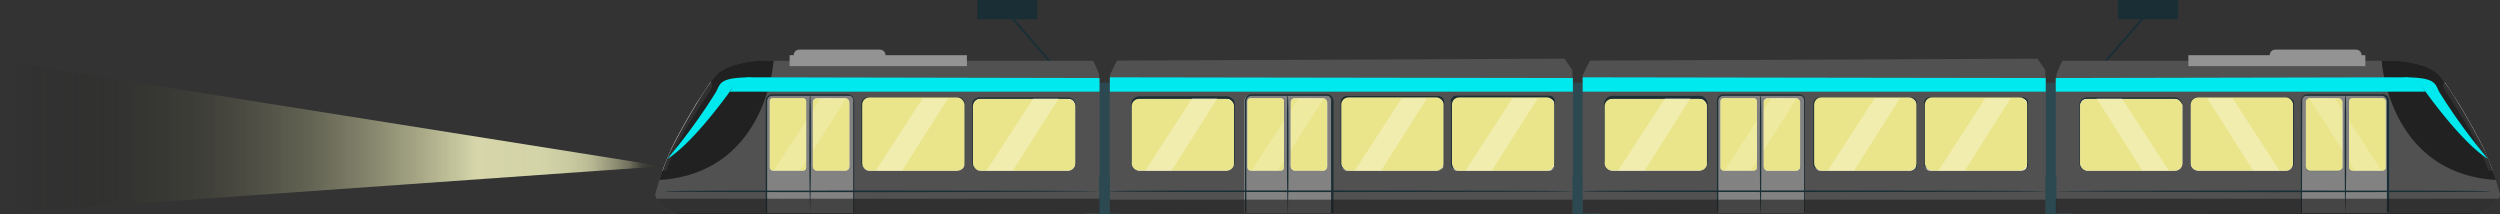 <svg id="Layer_1" data-name="Layer 1" xmlns="http://www.w3.org/2000/svg" xmlns:xlink="http://www.w3.org/1999/xlink" viewBox="0 0 243.79 20.89"><rect x="0" y="0" width="243.79" height="20.89" fill="#333333" stroke="none"/><defs><style>.cls-1{fill:#375a64;}.cls-2{opacity:0.2;}.cls-3{fill:#515151;}.cls-4{fill:#828282;}.cls-5{fill:#1a2e35;}.cls-6{fill:#f5f5f5;}.cls-7{fill:#eae58b;}.cls-17,.cls-18,.cls-20,.cls-21,.cls-22,.cls-8{opacity:0.3;}.cls-9{opacity:0.6;}.cls-10{fill:#fff;}.cls-11{fill:#00e9ef;}.cls-12,.cls-15{fill:#1c1c1c;}.cls-13{fill:none;stroke:#1a2e35;stroke-miterlimit:10;stroke-width:0.2px;}.cls-14{fill:#ececec;}.cls-15{opacity:0.9;}.cls-16{fill:url(#radial-gradient);}.cls-17{fill:url(#radial-gradient-2);}.cls-18{fill:url(#radial-gradient-3);}.cls-19{fill:#939393;}.cls-20{fill:url(#radial-gradient-4);}.cls-21{fill:url(#radial-gradient-5);}.cls-22{fill:url(#radial-gradient-6);}.cls-23{opacity:0.8;fill:url(#linear-gradient);}</style><radialGradient id="radial-gradient" cx="-93.87" cy="611.75" r="1.04" gradientTransform="matrix(0.94, -0.31, 0.09, 0.15, 101.32, -102.79)" gradientUnits="userSpaceOnUse"><stop offset="0" stop-color="#fefefe"/><stop offset="0.16" stop-color="#fbfbfb" stop-opacity="0.99"/><stop offset="0.29" stop-color="#f2f2f2" stop-opacity="0.95"/><stop offset="0.41" stop-color="#e3e3e3" stop-opacity="0.88"/><stop offset="0.53" stop-color="#cecece" stop-opacity="0.79"/><stop offset="0.63" stop-color="#b3b3b3" stop-opacity="0.67"/><stop offset="0.74" stop-color="#919191" stop-opacity="0.52"/><stop offset="0.84" stop-color="#6a6a6a" stop-opacity="0.34"/><stop offset="0.94" stop-color="#3d3d3d" stop-opacity="0.15"/><stop offset="1" stop-color="#1c1c1c" stop-opacity="0"/></radialGradient><radialGradient id="radial-gradient-2" cx="-94.05" cy="612.32" r="1" gradientTransform="matrix(0.94, -0.31, 0.11, 0.18, 88.88, -120.96)" gradientUnits="userSpaceOnUse"><stop offset="0" stop-color="#fff"/><stop offset="1" stop-color="#1c1c1c" stop-opacity="0"/></radialGradient><radialGradient id="radial-gradient-3" cx="-93.95" cy="611.24" r="1.59" gradientTransform="matrix(0.95, -0.3, 0.05, 0.1, 121.73, -71.12)" gradientUnits="userSpaceOnUse"><stop offset="0" stop-color="red"/><stop offset="1" stop-color="#1c1c1c" stop-opacity="0"/></radialGradient><radialGradient id="radial-gradient-4" cx="-429.46" cy="474.17" r="1.04" gradientTransform="matrix(-0.94, -0.31, -0.09, 0.15, -121.23, -185.47)" xlink:href="#radial-gradient-2"/><radialGradient id="radial-gradient-5" cx="-429.65" cy="474.74" r="1" gradientTransform="matrix(-0.94, -0.31, -0.11, 0.18, -110.82, -200.81)" xlink:href="#radial-gradient-2"/><radialGradient id="radial-gradient-6" cx="-429.55" cy="473.66" r="1.59" gradientTransform="matrix(-0.95, -0.3, -0.05, 0.1, -138.55, -158.28)" xlink:href="#radial-gradient-3"/><linearGradient id="linear-gradient" x1="671.03" y1="-784.37" x2="671.03" y2="-848.98" gradientTransform="translate(-784.37 -657.67) rotate(90)" gradientUnits="userSpaceOnUse"><stop offset="0.01" stop-opacity="0"/><stop offset="0.09" stop-color="#13130f" stop-opacity="0.08"/><stop offset="0.24" stop-color="#454536" stop-opacity="0.27"/><stop offset="0.46" stop-color="#959575" stop-opacity="0.59"/><stop offset="0.72" stop-color="#ffffc8"/><stop offset="0.82" stop-color="#fdfdc7" stop-opacity="0.99"/><stop offset="0.86" stop-color="#f6f6c1" stop-opacity="0.97"/><stop offset="0.89" stop-color="#ebebb8" stop-opacity="0.92"/><stop offset="0.91" stop-color="#dadaab" stop-opacity="0.85"/><stop offset="0.93" stop-color="#c4c499" stop-opacity="0.77"/><stop offset="0.95" stop-color="#a8a884" stop-opacity="0.66"/><stop offset="0.96" stop-color="#88886b" stop-opacity="0.53"/><stop offset="0.97" stop-color="#62624d" stop-opacity="0.39"/><stop offset="0.99" stop-color="#37372b" stop-opacity="0.22"/><stop offset="1" stop-color="#090907" stop-opacity="0.04"/><stop offset="1" stop-opacity="0"/></linearGradient></defs><rect class="cls-1" x="105.83" y="8.07" width="3.22" height="12.82"/><g class="cls-2"><rect x="105.83" y="8.07" width="3.22" height="12.82"/></g><rect class="cls-1" x="152.74" y="8.07" width="3.22" height="12.82"/><g class="cls-2"><rect x="152.51" y="8.07" width="3.22" height="12.82"/></g><polygon class="cls-3" points="153.34 20.89 108.23 20.8 108.23 7.31 108.93 5.91 152.57 5.72 153.34 6.86 153.34 20.89"/><rect class="cls-3" x="108.23" y="7.53" width="45.15" height="9.63"/><path class="cls-4" d="M129.8,20.77h-8.47V9.86a.58.58,0,0,1,.59-.59h7.3a.58.58,0,0,1,.58.59Z"/><path class="cls-5" d="M129.81,20.77s0,0,0-.1V19.2l0-4.23c0-.89,0-1.86,0-2.9,0-.53,0-1.07,0-1.62V10a.81.81,0,0,0,0-.39.51.51,0,0,0-.26-.26.65.65,0,0,0-.19,0h-7.38a.54.54,0,0,0-.36.23.6.6,0,0,0-.08.33v5.62c0,1.89,0,3.65,0,5.24l-.07-.06,6.14,0,1.72,0h.62s-.05,0-.15,0h-2.15l-6.18,0h-.06v-.07c0-1.59,0-3.35,0-5.24,0-.95,0-1.93,0-2.93V9.91a.67.67,0,0,1,.11-.42.69.69,0,0,1,.47-.3h7.4a.49.49,0,0,1,.24.05.61.61,0,0,1,.34.33.91.91,0,0,1,.07.45v.42c0,.56,0,1.11,0,1.64,0,1.05,0,2,0,2.93l0,4.22v1.53Z"/><rect class="cls-6" x="121.65" y="9.58" width="3.56" height="7.06" rx="0.28"/><path class="cls-5" d="M124.94,16.65h-3a.28.28,0,0,1-.28-.29V9.85a.28.28,0,0,1,.28-.28h3a.28.28,0,0,1,.28.28v6.51A.28.28,0,0,1,124.94,16.65Zm-3-7.06a.27.27,0,0,0-.27.26v6.51a.27.27,0,0,0,.27.27h3a.27.27,0,0,0,.27-.27V9.85a.27.27,0,0,0-.27-.26Z"/><rect class="cls-6" x="125.86" y="9.58" width="3.56" height="7.06" rx="0.39"/><path class="cls-5" d="M129,16.65h-2.78a.4.4,0,0,1-.4-.4V10a.4.4,0,0,1,.4-.4H129a.4.4,0,0,1,.4.4v6.28A.4.4,0,0,1,129,16.65Zm-2.78-7.06a.38.38,0,0,0-.38.38v6.28a.38.38,0,0,0,.38.38H129a.38.38,0,0,0,.38-.38V10a.38.38,0,0,0-.38-.38Z"/><path class="cls-5" d="M125.57,20.76s-.08-2.57-.08-5.74,0-5.74.08-5.74.08,2.57.08,5.74S125.61,20.76,125.57,20.76Z"/><rect class="cls-7" x="121.65" y="9.57" width="3.56" height="7.07" rx="0.28"/><rect class="cls-7" x="125.86" y="9.58" width="3.56" height="7.07" rx="0.39"/><g class="cls-8"><g class="cls-9"><polygon class="cls-10" points="122.04 16.64 124.62 16.64 125.22 15.7 125.22 11.76 122.04 16.64"/></g><g class="cls-9"><polygon class="cls-10" points="126.63 9.58 125.86 10.76 125.86 14.68 129.09 9.58 126.63 9.58"/></g></g><polygon class="cls-11" points="108.23 7.54 108.23 8.94 153.38 8.94 153.38 7.61 108.23 7.54"/><path class="cls-5" d="M153.38,18.65c0,.05-10.11.08-22.58.08s-22.57,0-22.57-.08,10.1-.08,22.57-.08S153.38,18.61,153.38,18.65Z"/><g class="cls-9"><path class="cls-12" d="M153.34,20.89l-45.11-.09V19.47h45.11Z"/></g><rect class="cls-6" x="130.8" y="9.58" width="9.97" height="7.06" rx="0.56"/><path class="cls-5" d="M140.21,16.64a.91.91,0,0,0,.3-.11.59.59,0,0,0,.22-.32,4.81,4.81,0,0,0,0-.55c0-.85,0-2.06,0-3.55v-1.8a1,1,0,0,0,0-.3.44.44,0,0,0-.15-.25.47.47,0,0,0-.26-.11h-8.91a.47.47,0,0,0-.48.45v6a.53.53,0,0,0,.09.3.49.49,0,0,0,.25.17,1.16,1.16,0,0,0,.33,0h3.82l3.55,0h1.21c.06,0,.09,0,.09,0h-.34l-1,0-3.55,0h-4a.69.69,0,0,1-.2,0,.62.62,0,0,1-.32-.23.6.6,0,0,1-.13-.38v-6a.63.63,0,0,1,.64-.6h8.92a.66.66,0,0,1,.34.15.67.67,0,0,1,.19.31,1.35,1.35,0,0,1,0,.34v.62c0,.41,0,.8,0,1.18,0,1.49,0,2.7,0,3.55a3.26,3.26,0,0,1,0,.56.53.53,0,0,1-.24.33.6.6,0,0,1-.24.09Z"/><rect class="cls-7" x="130.8" y="9.5" width="9.97" height="7.14" rx="0.7"/><g class="cls-8"><polygon class="cls-10" points="136.7 9.57 132.11 16.64 134.68 16.64 139.16 9.57 136.7 9.57"/></g><rect class="cls-6" x="141.59" y="9.58" width="9.97" height="7.06" rx="0.48"/><path class="cls-5" d="M151.09,16.64a.72.72,0,0,0,.3-.13.46.46,0,0,0,.15-.35V15.6c0-.85,0-2.07,0-3.56,0-.38,0-.77,0-1.18v-.63a1,1,0,0,0,0-.3.41.41,0,0,0-.17-.22.44.44,0,0,0-.28-.07h-9a.37.37,0,0,0-.31.15.44.44,0,0,0-.08.15c0,.06,0,.12,0,.2v6a.42.42,0,0,0,.1.28.37.37,0,0,0,.27.13h4.18l3.56,0H151c.06,0,.09,0,.09,0h-.34l-1,0-3.56,0H142a.54.54,0,0,1-.36-.18.55.55,0,0,1-.15-.38v-6a.91.91,0,0,1,0-.23.46.46,0,0,1,.11-.22.49.49,0,0,1,.43-.21h9a.54.54,0,0,1,.36.09.58.58,0,0,1,.22.29,1.37,1.37,0,0,1,0,.34v.63c0,.41,0,.8,0,1.18,0,1.49,0,2.71,0,3.56v.56a.47.47,0,0,1-.18.37A.43.43,0,0,1,151.09,16.64Z"/><rect class="cls-7" x="141.59" y="9.5" width="9.97" height="7.14" rx="0.7"/><g class="cls-8"><polygon class="cls-10" points="147.5 9.57 142.91 16.64 145.48 16.64 149.96 9.57 147.5 9.57"/></g><rect class="cls-6" x="110.36" y="9.58" width="9.97" height="7.06" rx="0.75"/><path class="cls-5" d="M119.58,16.64a1.13,1.13,0,0,0,.31-.09.75.75,0,0,0,.41-.77c0-.84,0-2,0-3.51V10.49a1.06,1.06,0,0,0,0-.31.68.68,0,0,0-.12-.26.66.66,0,0,0-.52-.27h-8.49a.67.67,0,0,0-.61.37.81.81,0,0,0-.07.38v5.48a.67.67,0,0,0,.07.31.71.71,0,0,0,.51.36c.44,0,.91,0,1.34,0h2.42l3.51,0h1.21s.08,0,.08,0h-.33l-1,0-3.51,0h-2.42c-.44,0-.88,0-1.36,0a.83.83,0,0,1-.61-.43.86.86,0,0,1-.1-.38v-.37c0-1,0-2,0-3.07v-2a1,1,0,0,1,.09-.45.81.81,0,0,1,.75-.46h8.5a.82.82,0,0,1,.61.33.64.64,0,0,1,.15.31,1.32,1.32,0,0,1,0,.34v1.78c0,1.47,0,2.67,0,3.51a.84.84,0,0,1-.15.54.81.81,0,0,1-.31.26A.57.57,0,0,1,119.58,16.64Z"/><rect class="cls-7" x="110.36" y="9.65" width="9.97" height="6.98" rx="0.7"/><g class="cls-8"><polygon class="cls-10" points="116.27 9.57 111.68 16.64 114.25 16.64 118.73 9.57 116.27 9.57"/></g><rect class="cls-1" x="198.85" y="8.07" width="3.22" height="12.82"/><g class="cls-2"><rect x="198.63" y="8.07" width="3.22" height="12.82"/></g><polygon class="cls-3" points="199.46 20.89 154.34 20.8 154.34 7.31 155.05 5.91 198.69 5.72 199.46 6.86 199.46 20.89"/><rect class="cls-3" x="154.35" y="7.53" width="45.15" height="9.63"/><path class="cls-4" d="M175.92,20.77h-8.47V9.86a.58.58,0,0,1,.58-.59h7.31a.58.58,0,0,1,.58.59Z"/><path class="cls-5" d="M175.92,20.77V19.2l0-4.23c0-.89,0-1.86,0-2.9,0-.53,0-1.07,0-1.62V10a.81.81,0,0,0,0-.39.49.49,0,0,0-.27-.26.58.58,0,0,0-.18,0H168a.51.51,0,0,0-.44.56V12.6c0,1,0,2,0,2.93,0,1.89,0,3.65,0,5.24l-.06-.06,6.14,0,1.72,0h.61s0,0-.14,0h-2.15l-6.18,0h-.07v-.07c0-1.59,0-3.35,0-5.24V9.91a.66.66,0,0,1,.58-.72h7.4a.52.52,0,0,1,.24.05.64.64,0,0,1,.34.33A.89.89,0,0,1,176,10v2.06c0,1.05,0,2,0,2.93l0,4.22,0,1.14v.3A.31.31,0,0,1,175.92,20.77Z"/><rect class="cls-6" x="167.77" y="9.58" width="3.56" height="7.06" rx="0.28"/><path class="cls-5" d="M171.06,16.65h-3a.29.29,0,0,1-.29-.29V9.85a.29.29,0,0,1,.29-.28h3a.29.29,0,0,1,.28.28v6.51A.29.29,0,0,1,171.06,16.65Zm-3-7.06a.27.27,0,0,0-.27.26v6.51a.27.27,0,0,0,.27.27h3a.27.27,0,0,0,.26-.27V9.85a.26.26,0,0,0-.26-.26Z"/><rect class="cls-6" x="171.98" y="9.58" width="3.56" height="7.06" rx="0.39"/><path class="cls-5" d="M175.15,16.65h-2.78a.4.4,0,0,1-.4-.4V10a.4.4,0,0,1,.4-.4h2.78a.4.4,0,0,1,.4.4v6.28A.4.4,0,0,1,175.15,16.65Zm-2.78-7.06A.38.38,0,0,0,172,10v6.28a.38.38,0,0,0,.38.38h2.78a.38.38,0,0,0,.38-.38V10a.38.38,0,0,0-.38-.38Z"/><path class="cls-5" d="M171.69,20.76c-.05,0-.08-2.57-.08-5.74s0-5.74.08-5.74.07,2.57.07,5.74S171.73,20.76,171.69,20.76Z"/><rect class="cls-7" x="167.77" y="9.57" width="3.56" height="7.07" rx="0.28"/><rect class="cls-7" x="171.98" y="9.58" width="3.56" height="7.07" rx="0.39"/><g class="cls-8"><g class="cls-9"><polygon class="cls-10" points="168.16 16.64 170.73 16.64 171.33 15.7 171.33 11.76 168.16 16.64"/></g><g class="cls-9"><polygon class="cls-10" points="172.75 9.58 171.98 10.76 171.98 14.68 175.21 9.58 172.75 9.58"/></g></g><polygon class="cls-11" points="154.34 7.54 154.34 8.94 199.49 8.94 199.49 7.61 154.34 7.54"/><path class="cls-5" d="M199.49,18.65c0,.05-10.11.08-22.57.08s-22.57,0-22.57-.08,10.1-.08,22.57-.08S199.49,18.61,199.49,18.65Z"/><g class="cls-9"><path class="cls-12" d="M199.46,20.89l-45.11-.09V19.47h45.11Z"/></g><rect class="cls-6" x="176.91" y="9.58" width="9.97" height="7.06" rx="0.56"/><path class="cls-5" d="M186.32,16.64a.84.84,0,0,0,.31-.11.53.53,0,0,0,.21-.32,3.25,3.25,0,0,0,0-.55c0-.85,0-2.06,0-3.55,0-.38,0-.77,0-1.18v-.62a1,1,0,0,0,0-.3.5.5,0,0,0-.15-.25.5.5,0,0,0-.26-.11h-8.92a.48.48,0,0,0-.48.45v6a.46.46,0,0,0,.09.3.49.49,0,0,0,.25.17,1.12,1.12,0,0,0,.33,0h3.82l3.54,0h1.22s.08,0,.08,0H186l-1,0-3.54,0h-4a.63.63,0,0,1-.19,0,.64.64,0,0,1-.33-.23.66.66,0,0,1-.12-.38V15.7c0-1,0-2,0-3.11V10.1a.64.64,0,0,1,.64-.6h8.93a.7.7,0,0,1,.34.15.67.67,0,0,1,.19.31,2.06,2.06,0,0,1,0,.34v.62c0,.41,0,.8,0,1.18,0,1.49,0,2.7,0,3.55a2.53,2.53,0,0,1,0,.56.57.57,0,0,1-.24.33.66.66,0,0,1-.24.09Z"/><rect class="cls-7" x="176.91" y="9.5" width="9.97" height="7.14" rx="0.7"/><g class="cls-8"><polygon class="cls-10" points="182.81 9.57 178.23 16.64 180.8 16.64 185.28 9.57 182.81 9.57"/></g><rect class="cls-6" x="187.71" y="9.58" width="9.97" height="7.06" rx="0.48"/><path class="cls-5" d="M197.21,16.64a.72.72,0,0,0,.3-.13.46.46,0,0,0,.15-.35V15.6c0-.85,0-2.07,0-3.56,0-.38,0-.77,0-1.18v-.63a1,1,0,0,0,0-.3.41.41,0,0,0-.17-.22.44.44,0,0,0-.28-.07h-9a.37.37,0,0,0-.31.15.31.31,0,0,0-.08.15,1.21,1.21,0,0,0,0,.2v6a.43.43,0,0,0,.11.28.37.37,0,0,0,.27.13h4.18l3.56,0h1.22c.06,0,.09,0,.09,0h-.34l-1,0-3.56,0h-4.19a.55.55,0,0,1-.51-.56v-.38c0-1,0-2,0-3.12V10.16a.93.93,0,0,1,0-.23.44.44,0,0,1,.1-.22.51.51,0,0,1,.44-.21h9a.5.5,0,0,1,.35.09.49.49,0,0,1,.22.29,1.42,1.42,0,0,1,0,.34V12c0,1.49,0,2.71,0,3.56v.56a.51.51,0,0,1-.18.37A.43.43,0,0,1,197.21,16.64Z"/><rect class="cls-7" x="187.71" y="9.5" width="9.97" height="7.14" rx="0.7"/><g class="cls-8"><polygon class="cls-10" points="193.61 9.57 189.03 16.64 191.6 16.64 196.08 9.57 193.61 9.57"/></g><rect class="cls-6" x="156.48" y="9.58" width="9.97" height="7.06" rx="0.75"/><path class="cls-5" d="M165.7,16.64a1.25,1.25,0,0,0,.31-.09.75.75,0,0,0,.41-.77c0-.84,0-2,0-3.51V10.49a3,3,0,0,0,0-.31.68.68,0,0,0-.12-.26.67.67,0,0,0-.52-.27h-8.5a.67.67,0,0,0-.6.37.81.81,0,0,0-.07.38v2c0,1.06,0,2.09,0,3.07v.37a.68.68,0,0,0,.08.31.69.69,0,0,0,.5.36c.45,0,.91,0,1.34,0h2.43l3.51,0h1.2c.06,0,.09,0,.09,0h-.34l-1,0-3.51,0h-2.43c-.44,0-.87,0-1.36,0a.87.87,0,0,1-.61-.43.85.85,0,0,1-.09-.38v-.37c0-1,0-2,0-3.07v-2a.91.91,0,0,1,.09-.45.81.81,0,0,1,.74-.46h8.5a.82.82,0,0,1,.62.33.89.89,0,0,1,.15.31,2,2,0,0,1,0,.34v1.78c0,1.47,0,2.67,0,3.51a.84.84,0,0,1-.14.54.81.81,0,0,1-.31.26A.57.57,0,0,1,165.7,16.64Z"/><rect class="cls-7" x="156.48" y="9.65" width="9.97" height="6.98" rx="0.7"/><g class="cls-8"><polygon class="cls-10" points="162.38 9.57 157.79 16.64 160.37 16.64 164.84 9.57 162.38 9.57"/></g><line class="cls-13" x1="98.53" y1="1.56" x2="102.56" y2="6.2"/><path class="cls-3" d="M66.41,20.81a2.46,2.46,0,0,1-1.72-.7c-.42-.41-.84-.89-.79-1.17a28,28,0,0,1,1.33-3.88c.59-1.38,3.78-7.14,4.92-8a5,5,0,0,1,1.57-.73,10,10,0,0,1,2.87-.4h32a8.16,8.16,0,0,1,.59,1.37c0,.35,0,12.09,0,12.09v1.43Z"/><path class="cls-3" d="M71.41,8.52,67.2,15.77a.94.94,0,0,0,.85,1.39h39.17V7.61L73.14,7.54A2,2,0,0,0,71.41,8.52Z"/><path class="cls-14" d="M69.29,8s.3.17.1.59-2,3-3,4.88S65,16.64,65,16.64h-.41s.55-1.43.86-2.12,1.41-2.71,2.41-4.36Z"/><path class="cls-4" d="M83.21,20.77H74.73V9.86a.59.59,0,0,1,.59-.59h7.3a.58.58,0,0,1,.59.59Z"/><path class="cls-5" d="M83.21,20.77a.45.45,0,0,1,0-.1v-.31l0-1.16,0-4.23c0-.89,0-1.86,0-2.9V10a.81.81,0,0,0,0-.39.53.53,0,0,0-.27-.26.58.58,0,0,0-.19,0H75.25a.54.54,0,0,0-.36.23.6.6,0,0,0-.08.33v5.62c0,1.89,0,3.65,0,5.24l-.07-.06,6.14,0,1.72,0h.62s0,0-.15,0H80.91l-6.18,0h-.06v-.07c0-1.59,0-3.35,0-5.24V12.6c0-.5,0-1,0-1.52V9.91a.83.83,0,0,1,.11-.42.69.69,0,0,1,.47-.3h7.4a.47.47,0,0,1,.24.05.63.63,0,0,1,.35.33,1,1,0,0,1,.06.45v.42c0,.56,0,1.11,0,1.64,0,1.05,0,2,0,2.93l0,4.22v1.53Z"/><rect class="cls-6" x="75.06" y="9.58" width="3.56" height="7.06" rx="0.28"/><path class="cls-5" d="M78.34,16.65h-3a.29.29,0,0,1-.28-.29V9.85a.29.29,0,0,1,.28-.28h3a.29.29,0,0,1,.29.28v6.51A.29.29,0,0,1,78.34,16.65Zm-3-7.06a.26.26,0,0,0-.26.26v6.51a.27.27,0,0,0,.26.27h3a.27.27,0,0,0,.27-.27V9.85a.27.27,0,0,0-.27-.26Z"/><rect class="cls-6" x="79.27" y="9.58" width="3.56" height="7.06" rx="0.39"/><path class="cls-5" d="M82.44,16.65H79.65a.4.4,0,0,1-.39-.4V10a.4.4,0,0,1,.39-.4h2.79a.4.4,0,0,1,.39.4v6.28A.4.4,0,0,1,82.44,16.65ZM79.65,9.59a.38.38,0,0,0-.38.38v6.28a.38.38,0,0,0,.38.38h2.79a.38.38,0,0,0,.38-.38V10a.38.38,0,0,0-.38-.38Z"/><path class="cls-5" d="M79,20.76s-.08-2.57-.08-5.74,0-5.74.08-5.74.08,2.57.08,5.74S79,20.76,79,20.76Z"/><rect class="cls-7" x="75.06" y="9.57" width="3.56" height="7.07" rx="0.28"/><rect class="cls-7" x="79.26" y="9.58" width="3.56" height="7.07" rx="0.39"/><g class="cls-8"><g class="cls-9"><polygon class="cls-10" points="75.45 16.64 78.02 16.64 78.62 15.7 78.62 11.76 75.45 16.64"/></g><g class="cls-9"><polygon class="cls-10" points="80.03 9.58 79.26 10.76 79.27 14.68 82.5 9.58 80.03 9.58"/></g></g><path class="cls-5" d="M107.22,18.66s-9.48.08-21.17.08-21.17,0-21.17-.08,9.48-.08,21.17-.08S107.22,18.61,107.22,18.66Z"/><g class="cls-9"><path class="cls-12" d="M107.22,20.81l-40.81.08a3.22,3.22,0,0,1-2.34-1.51h43.15Z"/></g><rect class="cls-6" x="84.08" y="9.58" width="9.97" height="7.06" rx="0.65"/><path class="cls-5" d="M93.4,16.64a.74.74,0,0,0,.31-.1.62.62,0,0,0,.26-.29,1.24,1.24,0,0,0,0-.53c0-.85,0-2.05,0-3.53v-1.8a1,1,0,0,0,0-.3.52.52,0,0,0-.14-.25.49.49,0,0,0-.24-.16.8.8,0,0,0-.31,0H84.74a.58.58,0,0,0-.56.42,2.36,2.36,0,0,0,0,.39V16a.55.55,0,0,0,.08.31.58.58,0,0,0,.54.28h3.8l3.53,0h0l-3.53,0h-3.8a.72.72,0,0,1-.66-.34A.77.77,0,0,1,84,16v-.36c0-1,0-2,0-3.1v-2A2.32,2.32,0,0,1,84,10a.72.72,0,0,1,.71-.53h8.54a.88.88,0,0,1,.35,0,.69.69,0,0,1,.3.2.79.79,0,0,1,.17.31,1.27,1.27,0,0,1,0,.33v1.8c0,1.48,0,2.68,0,3.53a1.09,1.09,0,0,1-.07.55.63.63,0,0,1-.28.3.6.6,0,0,1-.24.07Z"/><rect class="cls-7" x="84.08" y="9.5" width="9.97" height="7.14" rx="0.7"/><g class="cls-8"><polygon class="cls-10" points="89.98 9.58 85.4 16.64 87.97 16.64 92.45 9.58 89.98 9.58"/></g><rect class="cls-6" x="94.88" y="9.58" width="9.97" height="7.06" rx="0.69"/><path class="cls-5" d="M104.17,16.64a.79.79,0,0,0,.31-.1.7.7,0,0,0,.27-.27.61.61,0,0,0,.07-.24,2.8,2.8,0,0,0,0-.29c0-.85,0-2.05,0-3.53,0-.37,0-.76,0-1.16v-.63a1,1,0,0,0,0-.3.71.71,0,0,0-.13-.26.64.64,0,0,0-.55-.21H95.57a.6.6,0,0,0-.57.4,1,1,0,0,0,0,.39V16a.66.66,0,0,0,.09.31.6.6,0,0,0,.52.31h3.79l3.53,0h0l-3.53,0H95.56a.77.77,0,0,1-.65-.37.76.76,0,0,1-.1-.39v-.36c0-1,0-2,0-3.09V10.24a.59.59,0,0,1,0-.23.75.75,0,0,1,.72-.51h8.52a.77.77,0,0,1,.81.58,1.94,1.94,0,0,1,0,.33v1.79c0,1.48,0,2.68,0,3.53a2.8,2.8,0,0,1,0,.29.88.88,0,0,1-.09.26.7.7,0,0,1-.29.28.6.6,0,0,1-.25.07Z"/><rect class="cls-7" x="94.88" y="9.65" width="9.97" height="6.99" rx="0.7"/><g class="cls-8"><polygon class="cls-10" points="100.78 9.58 96.2 16.64 98.77 16.64 103.25 9.58 100.78 9.58"/></g><path class="cls-15" d="M64.31,17.55c10-.63,11.06-10.65,11.13-11.63h-.85a10,10,0,0,0-2.87.4,5,5,0,0,0-1.57.73c-1.14.87-4.33,6.63-4.92,8C64.9,15.82,64.56,16.77,64.31,17.55Z"/><path class="cls-11" d="M71.16,8.94h36.06V7.61l-34-.07a2.21,2.21,0,0,0-1.55.65Z"/><path class="cls-11" d="M69.84,8.94c.42-.85.37-1.4,3.52-1.4a3.17,3.17,0,0,0-2.2,1.4s-3.54,5-6.09,6.56A55.76,55.76,0,0,0,69.84,8.94Z"/><path class="cls-16" d="M65.38,16.42c.61-.2,1.05-.45,1-.55s-.6,0-1.21.17a2.61,2.61,0,0,0-.37.14l-.16.43A6.35,6.35,0,0,0,65.38,16.42Z"/><path class="cls-17" d="M65.37,16.72c.6-.2,1-.45,1-.56s-.6,0-1.21.17c-.18.06-.34.13-.48.19s-.09.27-.14.4A5.86,5.86,0,0,0,65.37,16.72Z"/><path class="cls-18" d="M65.4,16.12c.61-.2,1-.44,1-.55s-.6,0-1.21.17l-.25.1c-.06.15-.12.3-.17.45A5.76,5.76,0,0,0,65.4,16.12Z"/><path class="cls-19" d="M86.35,5.38a.54.54,0,0,0-.54-.54H77.94a.54.54,0,0,0-.54.54H77V6.45H94.29V5.38Z"/><rect class="cls-5" x="95.3" width="5.85" height="1.88"/><line class="cls-13" x1="209.16" y1="1.56" x2="205.13" y2="6.2"/><path class="cls-3" d="M241.28,20.81a2.46,2.46,0,0,0,1.72-.7c.42-.41.84-.89.79-1.17a28,28,0,0,0-1.33-3.88c-.59-1.38-3.78-7.14-4.92-8A5,5,0,0,0,236,6.32a10,10,0,0,0-2.87-.4h-32a8.16,8.16,0,0,0-.59,1.37c-.05.35,0,12.09,0,12.09v1.43Z"/><path class="cls-3" d="M236.28,8.52l4.21,7.25a.94.94,0,0,1-.85,1.39H200.47V7.61l34.08-.07A2,2,0,0,1,236.28,8.52Z"/><path class="cls-14" d="M238.4,8s-.3.17-.1.59,2,3,2.95,4.88,1.41,3.16,1.41,3.16h.41s-.55-1.43-.86-2.12-1.41-2.71-2.41-4.36Z"/><path class="cls-4" d="M224.48,20.77H233V9.86a.59.59,0,0,0-.59-.59h-7.3a.59.59,0,0,0-.59.59Z"/><path class="cls-5" d="M224.48,20.77a.45.45,0,0,0,0-.1v-.31l0-1.16,0-4.23c0-.89,0-1.86,0-2.9V10a.81.81,0,0,1,0-.39.53.53,0,0,1,.27-.26.58.58,0,0,1,.19,0h7.38a.54.54,0,0,1,.36.23.6.6,0,0,1,.08.33v5.62c0,1.89,0,3.65,0,5.24l.07-.06-6.14,0-1.72,0h-.62s.05,0,.15,0h2.15l6.18,0H233v-.07c0-1.59,0-3.35,0-5.24,0-.95,0-1.93,0-2.93V9.91a.83.83,0,0,0-.11-.42.69.69,0,0,0-.47-.3h-7.4a.47.47,0,0,0-.24.05.63.63,0,0,0-.35.33,1,1,0,0,0-.06.45v.42c0,.56,0,1.11,0,1.64,0,1.05,0,2,0,2.93l0,4.22v1.53Z"/><rect class="cls-6" x="229.07" y="9.58" width="3.56" height="7.06" rx="0.28" transform="translate(461.71 26.22) rotate(-180)"/><path class="cls-5" d="M229.06,16.36V9.85a.29.29,0,0,1,.29-.28h3a.29.29,0,0,1,.28.28v6.51a.29.29,0,0,1-.28.29h-3A.29.29,0,0,1,229.06,16.36Zm.29-6.77a.27.27,0,0,0-.27.26v6.51a.27.27,0,0,0,.27.27h3a.27.27,0,0,0,.27-.27V9.85a.27.27,0,0,0-.27-.26Z"/><rect class="cls-6" x="224.87" y="9.58" width="3.56" height="7.06" rx="0.39" transform="translate(453.29 26.22) rotate(-180)"/><path class="cls-5" d="M224.86,16.25V10a.4.4,0,0,1,.39-.4H228a.4.4,0,0,1,.39.4v6.28a.4.4,0,0,1-.39.4h-2.79A.4.4,0,0,1,224.86,16.25Zm.39-6.66a.38.38,0,0,0-.38.38v6.28a.38.38,0,0,0,.38.38H228a.38.38,0,0,0,.38-.38V10a.38.38,0,0,0-.38-.38Z"/><path class="cls-1" d="M228.72,9.28V20.76"/><path class="cls-5" d="M228.72,20.76s.08-2.57.08-5.74,0-5.74-.08-5.74-.08,2.57-.08,5.74S228.68,20.76,228.72,20.76Z"/><rect class="cls-7" x="229.07" y="9.57" width="3.56" height="7.07" rx="0.28" transform="translate(461.71 26.21) rotate(-180)"/><rect class="cls-7" x="224.87" y="9.58" width="3.56" height="7.07" rx="0.39" transform="translate(453.29 26.22) rotate(-180)"/><g class="cls-8"><g class="cls-9"><polygon class="cls-10" points="232.24 16.64 229.67 16.64 229.07 15.7 229.07 11.76 232.24 16.64"/></g><g class="cls-9"><polygon class="cls-10" points="227.66 9.58 228.43 10.76 228.43 14.68 225.19 9.58 227.66 9.58"/></g></g><path class="cls-1" d="M242.81,18.66H200.47"/><path class="cls-5" d="M200.47,18.66s9.48.08,21.17.08,21.17,0,21.17-.08-9.48-.08-21.17-.08S200.47,18.61,200.47,18.66Z"/><g class="cls-9"><path class="cls-12" d="M200.47,20.81l40.81.08a3.22,3.22,0,0,0,2.34-1.51H200.47Z"/></g><rect class="cls-6" x="213.64" y="9.58" width="9.97" height="7.06" rx="0.65"/><path class="cls-5" d="M214.29,16.64a.74.74,0,0,1-.31-.1.62.62,0,0,1-.26-.29,1.24,1.24,0,0,1-.05-.53c0-.85,0-2.05,0-3.53v-1.8a1,1,0,0,1,0-.3.52.52,0,0,1,.14-.25.49.49,0,0,1,.24-.16.8.8,0,0,1,.31,0H223a.58.58,0,0,1,.56.42,2.36,2.36,0,0,1,0,.39V16a.66.66,0,0,1-.09.31.58.58,0,0,1-.54.28h-3.8l-3.53,0h0l3.53,0h3.8a.71.71,0,0,0,.66-.34.77.77,0,0,0,.11-.39v-.36c0-1,0-2,0-3.1v-2a2.32,2.32,0,0,0,0-.44A.72.72,0,0,0,223,9.5h-8.54a.88.88,0,0,0-.35,0,.69.69,0,0,0-.3.2.79.79,0,0,0-.17.31,1.94,1.94,0,0,0,0,.33v1.8c0,1.48,0,2.68,0,3.53a1.09,1.09,0,0,0,.07.55.63.63,0,0,0,.28.3.6.6,0,0,0,.24.07Z"/><rect class="cls-7" x="213.64" y="9.5" width="9.97" height="7.14" rx="0.7" transform="translate(437.25 26.14) rotate(-180)"/><g class="cls-8"><polygon class="cls-10" points="217.71 9.58 222.29 16.64 219.72 16.64 215.24 9.58 217.71 9.58"/></g><rect class="cls-6" x="202.84" y="9.58" width="9.97" height="7.06" rx="0.69"/><path class="cls-5" d="M203.52,16.64a.79.79,0,0,1-.31-.1.7.7,0,0,1-.27-.27.61.61,0,0,1-.07-.24,2.8,2.8,0,0,1,0-.29c0-.85,0-2.05,0-3.53,0-.37,0-.76,0-1.16v-.63a1.46,1.46,0,0,1,0-.3.71.71,0,0,1,.13-.26.64.64,0,0,1,.55-.21h8.52a.59.59,0,0,1,.57.4,1,1,0,0,1,0,.39V12.5c0,1.07,0,2.1,0,3.09V16a.66.66,0,0,1-.09.31.6.6,0,0,1-.52.31h-3.79l-3.52,0h0l3.52,0h3.79a.74.74,0,0,0,.75-.76v-.36c0-1,0-2,0-3.09V10.24a.85.85,0,0,0,0-.23.77.77,0,0,0-.73-.51H203.6a.77.77,0,0,0-.81.58,1.94,1.94,0,0,0,0,.33v1.79c0,1.48,0,2.68,0,3.53a2.71,2.71,0,0,0,0,.29.66.66,0,0,0,.08.26.7.7,0,0,0,.29.28.63.63,0,0,0,.25.07Z"/><rect class="cls-7" x="202.84" y="9.65" width="9.97" height="6.99" rx="0.7" transform="translate(415.65 26.29) rotate(-180)"/><g class="cls-8"><polygon class="cls-10" points="206.91 9.58 211.49 16.64 208.92 16.64 204.44 9.58 206.91 9.58"/></g><path class="cls-15" d="M243.38,17.55c-10-.63-11.06-10.65-11.13-11.63h.85a10,10,0,0,1,2.87.4,5,5,0,0,1,1.57.73c1.14.87,4.33,6.63,4.92,8C242.79,15.82,243.13,16.77,243.38,17.55Z"/><path class="cls-11" d="M236.53,8.94H200.47V7.61l34-.07a2.21,2.21,0,0,1,1.55.65Z"/><path class="cls-11" d="M237.85,8.94c-.42-.85-.37-1.4-3.52-1.4a3.16,3.16,0,0,1,2.2,1.4s3.54,5,6.09,6.56A55.76,55.76,0,0,1,237.85,8.94Z"/><path class="cls-20" d="M242.31,16.42c-.61-.2-1.05-.45-1-.55s.61,0,1.21.17a2.61,2.61,0,0,1,.37.14l.16.43A6.35,6.35,0,0,1,242.31,16.42Z"/><path class="cls-21" d="M242.32,16.72c-.6-.2-1-.45-1-.56s.6,0,1.21.17c.18.06.34.13.48.19s.09.27.14.4A5.86,5.86,0,0,1,242.32,16.72Z"/><path class="cls-22" d="M242.29,16.12c-.61-.2-1-.44-1-.55s.6,0,1.21.17l.26.1.16.45A5.76,5.76,0,0,1,242.29,16.12Z"/><path class="cls-19" d="M221.34,5.38a.54.54,0,0,1,.54-.54h7.87a.54.54,0,0,1,.54.54h.37V6.45H213.4V5.38Z"/><rect class="cls-5" x="206.53" width="5.85" height="1.88" transform="translate(418.92 1.88) rotate(-180)"/><polygon class="cls-23" points="64.62 16.21 0 20.78 0 13.36 0 5.94 64.62 16.21"/></svg>